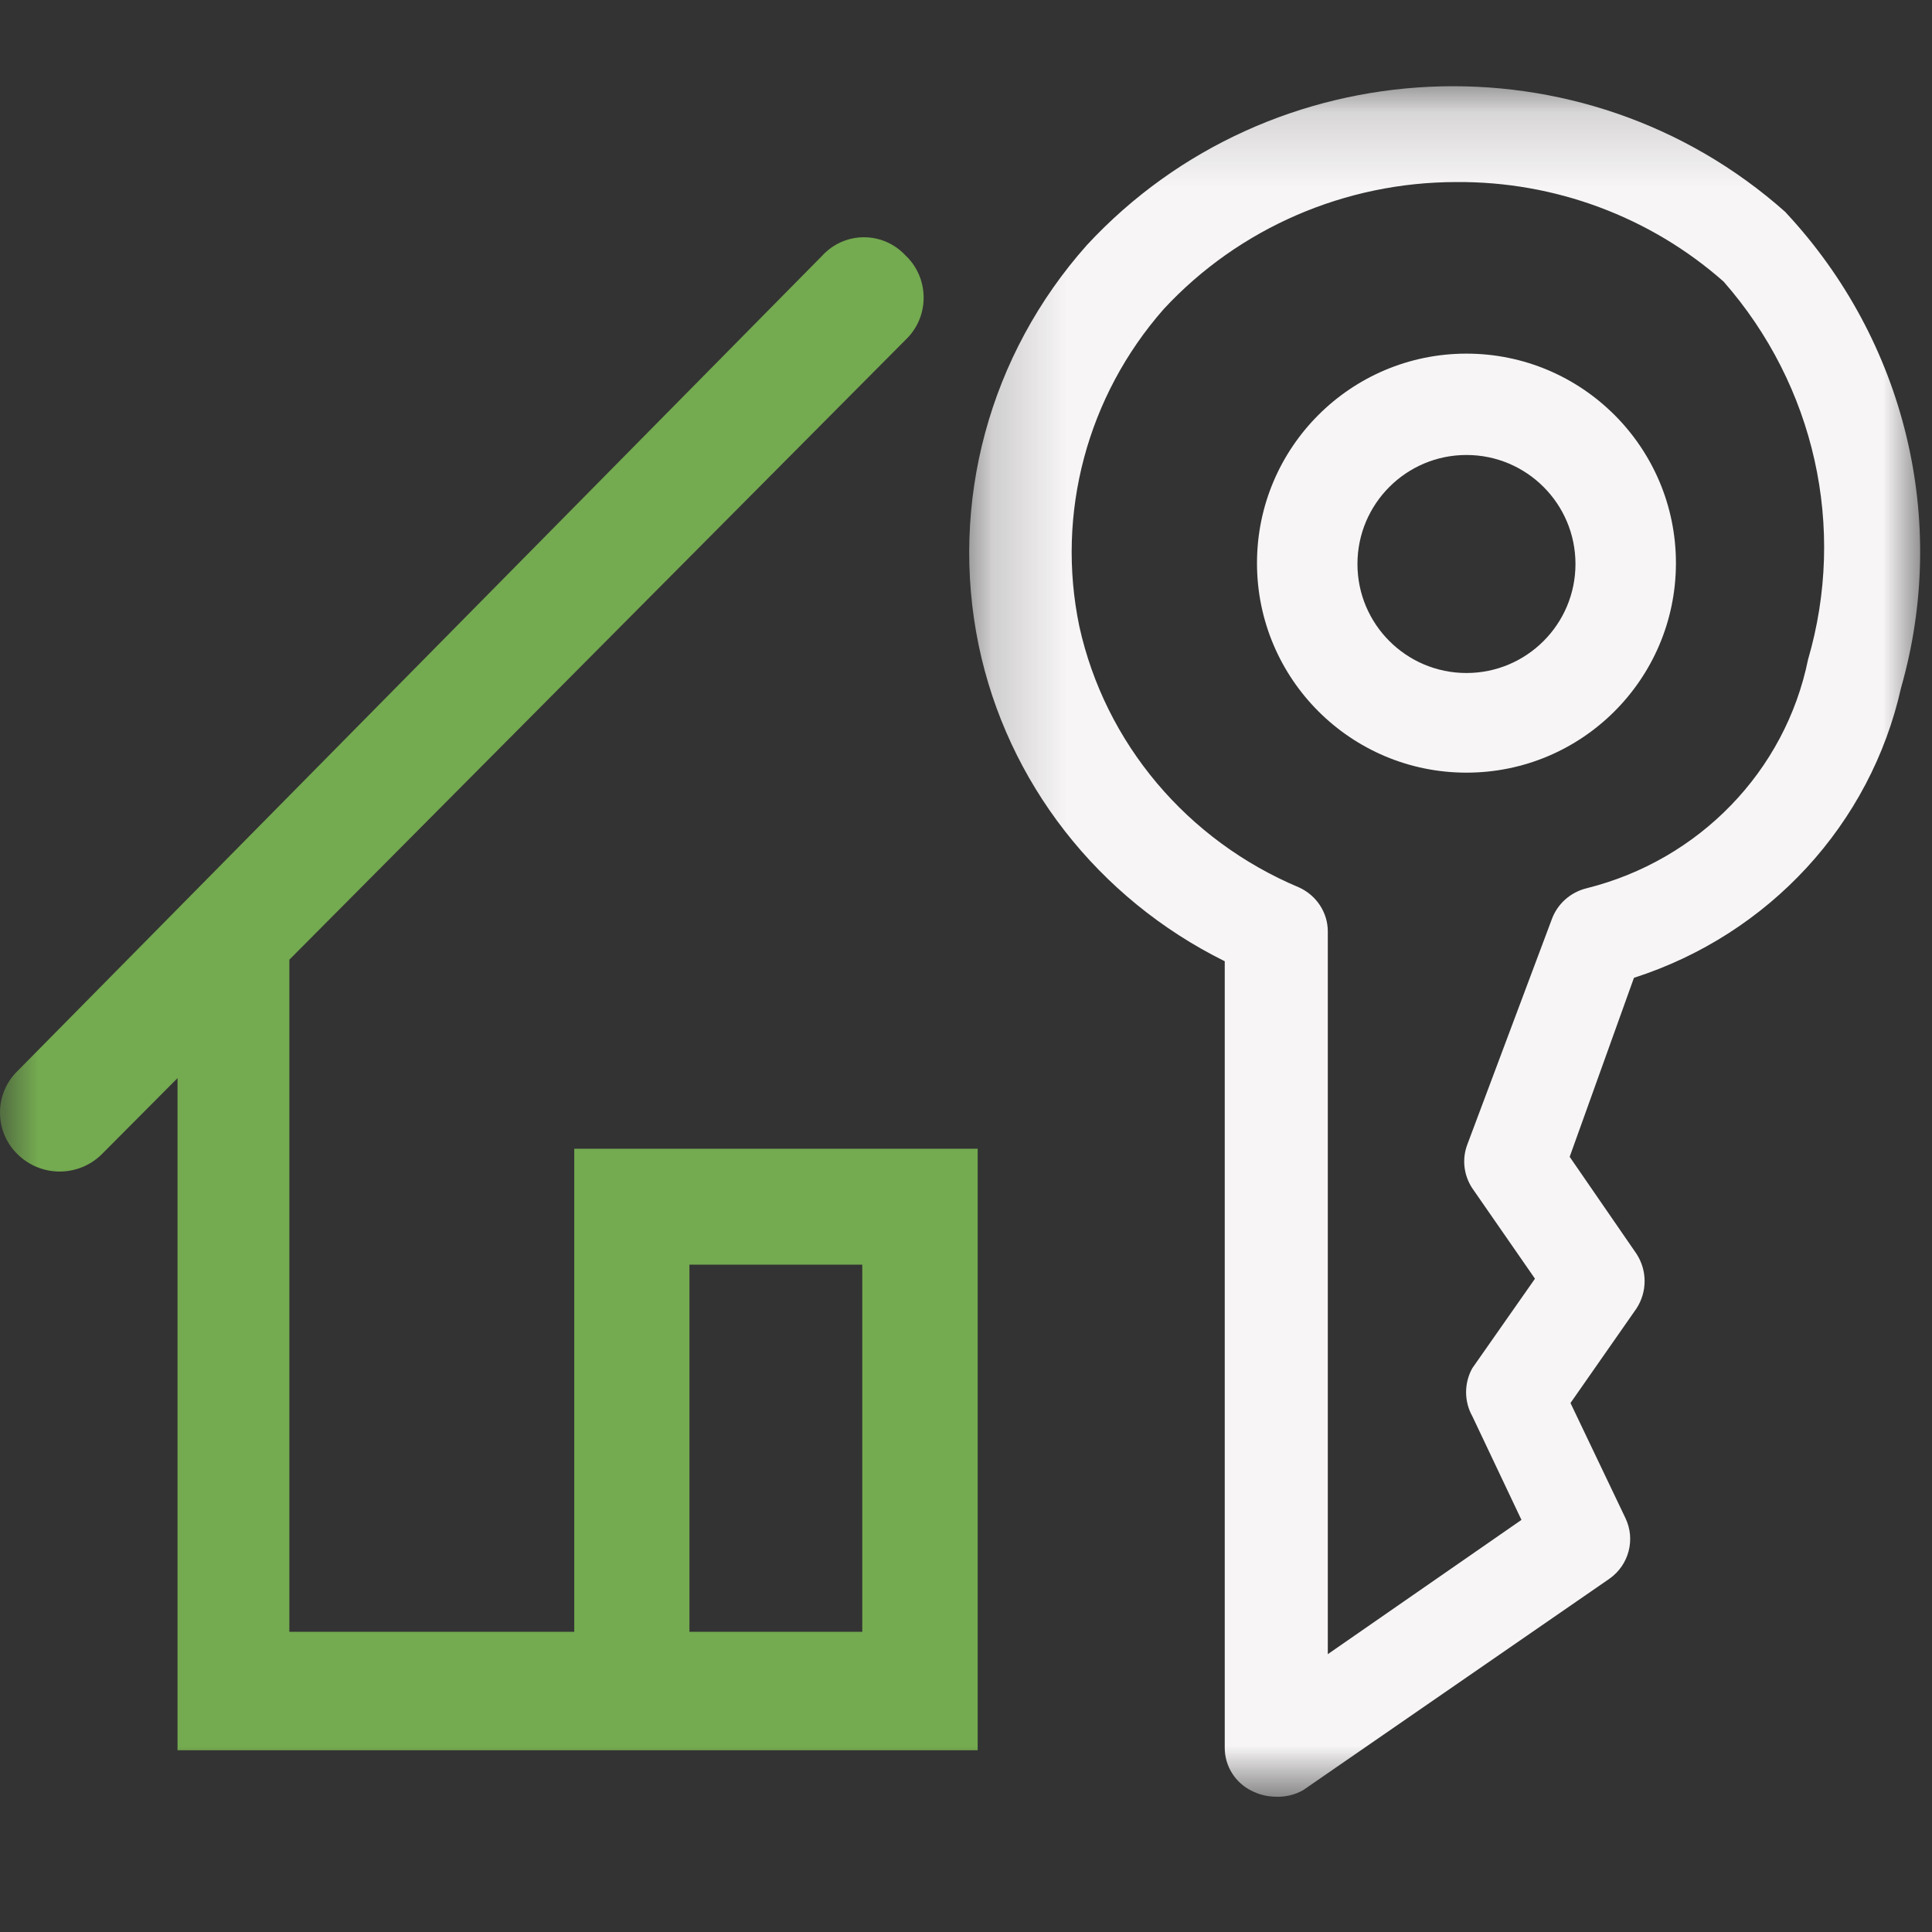 <?xml version="1.0" encoding="UTF-8"?>
<svg width="26px" height="26px" viewBox="0 0 26 26" version="1.1" xmlns="http://www.w3.org/2000/svg" xmlns:xlink="http://www.w3.org/1999/xlink">
    <rect x="0" y="0" width="26" height="26" fill="#333333" stroke="none"/>
    <!-- Generator: Sketch 53.2 (72643) - https://sketchapp.com -->
    <title>Home-Loan-green-white</title>
    <desc>Created with Sketch.</desc>
    <defs>
        <polygon id="path-1" points="0.2 0.161 12.997 0.161 12.997 23.181 0.2 23.181"></polygon>
        <polygon id="path-3" points="0 23.181 25.687 23.181 25.687 0 0 0"></polygon>
    </defs>
    <g id="Home-Loan-green-white" stroke="none" stroke-width="1" fill="none" fill-rule="evenodd">
        <g id="Home-Loan-(Nav-Clickable-Light)" transform="translate(0, 1)">
            <g id="Group-3" transform="translate(12.843, 0)">
                <mask id="mask-2" fill="white">
                    <use xlink:href="#path-1"></use>
                </mask>
                <g id="Clip-2"></g>
                <path d="M6.756,1.45 C5.258,1.45 3.829,2.07 2.82,3.157 C1.787,4.331 1.366,5.91 1.682,7.429 C2.029,9.001 3.131,10.31 4.64,10.943 C4.874,11.05 5.026,11.281 5.026,11.534 L5.026,21.261 L7.632,19.454 L6.971,18.059 C6.859,17.859 6.859,17.613 6.971,17.412 L7.814,16.208 L6.971,14.992 C6.855,14.817 6.829,14.597 6.904,14.401 L8.042,11.367 C8.118,11.162 8.293,11.007 8.508,10.954 C10.024,10.576 11.183,9.378 11.489,7.875 C12.008,6.099 11.58,4.188 10.352,2.789 C9.365,1.918 8.083,1.44 6.756,1.45 M4.31,23.179 C4.203,23.176 4.098,23.149 4.003,23.101 C3.779,22.992 3.639,22.767 3.639,22.521 L3.639,11.936 C1.93,11.09 0.711,9.524 0.328,7.686 C-0.069,5.766 0.47,3.774 1.784,2.298 C4.257,-0.369 8.465,-0.568 11.187,1.856 L11.192,1.863 C12.8,3.589 13.384,6.005 12.741,8.254 C12.332,10.088 10.965,11.574 9.146,12.159 L8.281,14.568 L9.18,15.873 C9.326,16.097 9.326,16.385 9.18,16.609 L8.292,17.881 L9.032,19.431 C9.169,19.718 9.078,20.062 8.816,20.246 L4.696,23.09 C4.58,23.157 4.445,23.187 4.31,23.179" id="Fill-1" fill="#F7F5F5" mask="url(#mask-2)"></path>
            </g>
            <path d="M19.735,5.123 C18.925,5.123 18.268,5.78 18.268,6.59 C18.268,7.4 18.925,8.057 19.735,8.057 C20.545,8.057 21.202,7.4 21.202,6.59 C21.202,5.78 20.545,5.123 19.735,5.123 M19.735,9.398 C18.179,9.398 16.916,8.136 16.916,6.578 C16.916,5.022 18.179,3.759 19.735,3.759 C21.291,3.759 22.554,5.022 22.554,6.578 L22.554,6.59 C22.547,8.143 21.287,9.398 19.735,9.398" id="Fill-4" fill="#F7F5F5"></path>
            <mask id="mask-4" fill="white">
                <use xlink:href="#path-3"></use>
            </mask>
            <g id="Clip-7"></g>
            <path d="M9.278,20.96 L11.604,20.96 L11.604,16.019 L9.278,16.019 L9.278,20.96 Z M9.279,14.459 L7.728,14.459 L7.728,20.96 L3.894,20.96 L3.894,11.915 L12.189,3.571 C12.5,3.274 12.511,2.78 12.217,2.468 C12.208,2.459 12.199,2.45 12.189,2.441 C11.903,2.129 11.42,2.108 11.109,2.397 C11.094,2.41 11.079,2.425 11.065,2.441 L0.241,13.408 C-0.069,13.705 -0.082,14.198 0.214,14.511 C0.223,14.52 0.232,14.528 0.241,14.538 C0.554,14.842 1.052,14.842 1.365,14.538 L2.389,13.509 L2.389,22.554 L13.157,22.554 L13.157,14.459 L9.279,14.459 Z" id="Fill-6" fill="#74AA50" mask="url(#mask-4)"></path>
        </g>
    </g>
</svg>